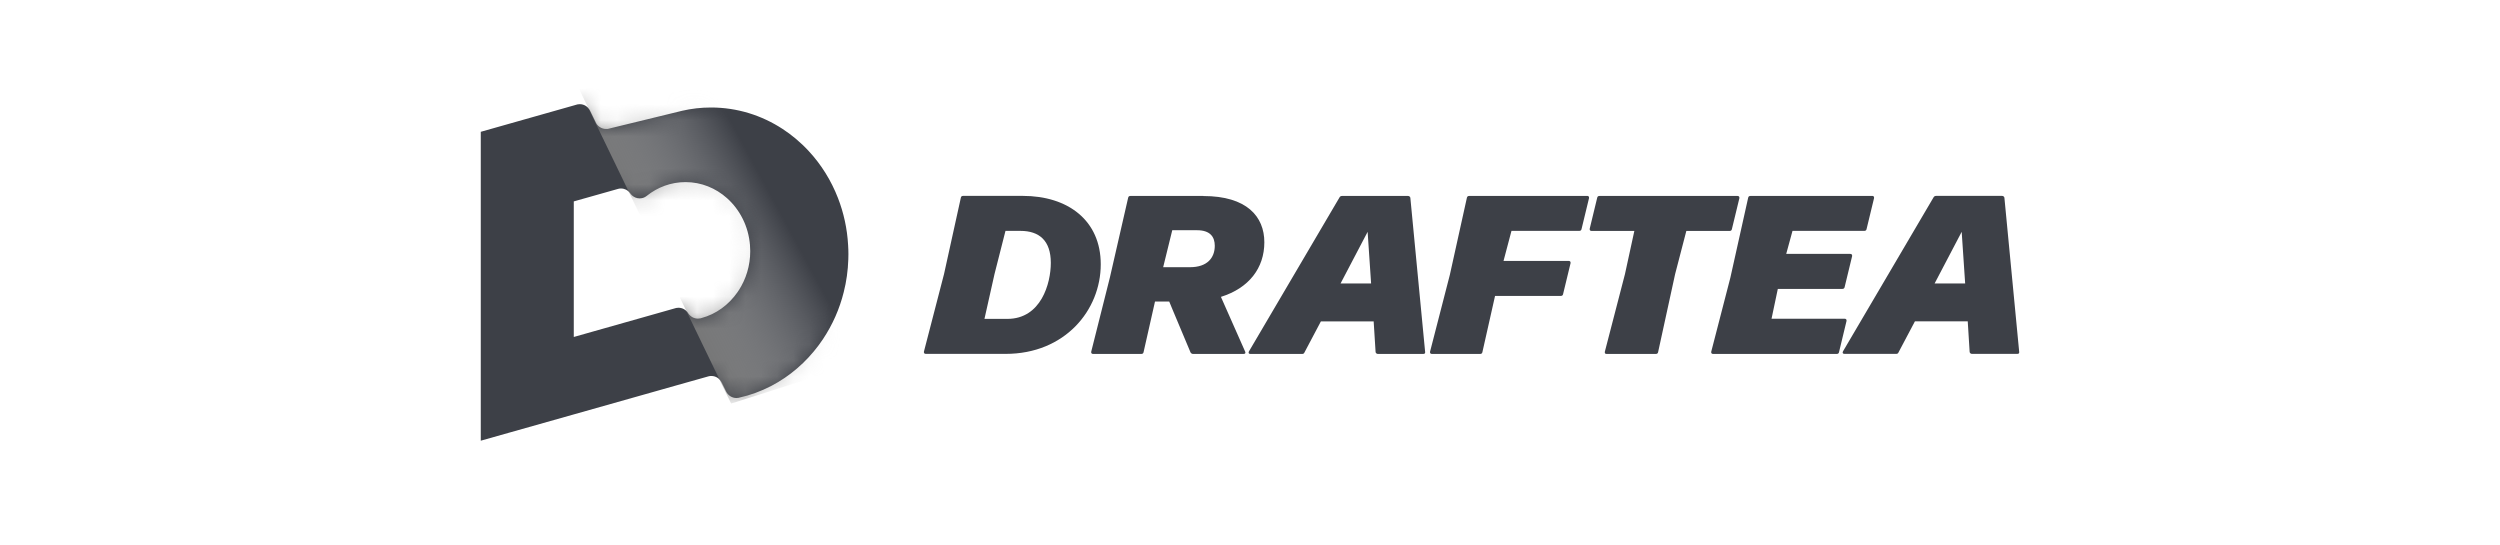 <?xml version="1.0" encoding="UTF-8"?> <svg xmlns="http://www.w3.org/2000/svg" width="156" height="34" viewBox="0 0 156 34" fill="none"><path d="M52.922 15.293C52.865 14.26 52.645 13.275 52.292 12.363C51.865 11.262 51.245 10.268 50.47 9.433C50.213 9.153 49.938 8.893 49.648 8.65C49.389 8.433 49.117 8.231 48.834 8.047C47.533 7.198 46.006 6.708 44.367 6.708C43.743 6.708 43.133 6.779 42.55 6.916L42.361 6.963L37.915 8.047H37.816C37.557 8.047 37.326 7.905 37.199 7.688V7.686C37.176 7.647 37.155 7.606 37.14 7.562L36.828 6.922C36.828 6.922 36.821 6.905 36.816 6.897C36.691 6.659 36.453 6.5 36.175 6.5C36.129 6.5 36.082 6.505 36.038 6.514L35.95 6.538L35.799 6.582L30.617 8.05L30 8.225V27.5L31.721 27.013L35.802 25.86L41.166 24.343L42.083 24.083L44.173 23.494C44.196 23.486 44.22 23.48 44.243 23.475C44.29 23.464 44.342 23.461 44.391 23.461C44.668 23.461 44.909 23.625 45.034 23.866L45.142 24.085L45.3 24.411C45.3 24.411 45.311 24.43 45.314 24.439C45.438 24.677 45.679 24.836 45.954 24.836C45.995 24.836 46.034 24.833 46.073 24.825C46.078 24.825 46.084 24.825 46.086 24.822C46.096 24.822 46.104 24.819 46.115 24.816C46.82 24.66 47.491 24.411 48.124 24.083C49.283 23.48 50.296 22.604 51.09 21.536C51.183 21.41 51.274 21.281 51.359 21.153C51.942 20.276 52.386 19.291 52.65 18.225C52.816 17.571 52.912 16.889 52.935 16.183C52.941 16.076 52.941 15.966 52.941 15.857C52.941 15.668 52.935 15.479 52.922 15.293ZM46.099 18.113C46.076 18.151 46.05 18.187 46.026 18.225C45.479 19.017 44.686 19.605 43.763 19.849C43.743 19.855 43.722 19.86 43.701 19.866C43.699 19.868 43.693 19.871 43.688 19.868H43.683C43.639 19.877 43.592 19.882 43.546 19.882C43.304 19.882 43.089 19.759 42.96 19.567L42.978 19.605C42.965 19.584 42.952 19.562 42.939 19.54C42.934 19.534 42.929 19.526 42.926 19.518C42.791 19.326 42.579 19.203 42.335 19.203C42.288 19.203 42.242 19.208 42.197 19.217C42.169 19.222 42.138 19.23 42.109 19.241L41.018 19.551L37.083 20.665L35.804 21.027V12.568L36.442 12.387L36.523 12.365L38.534 11.796C38.558 11.788 38.581 11.782 38.607 11.777C38.654 11.766 38.703 11.763 38.752 11.763C38.975 11.763 39.175 11.867 39.309 12.034V12.037C39.328 12.059 39.343 12.081 39.356 12.103C39.462 12.237 39.61 12.333 39.779 12.365C39.823 12.374 39.867 12.379 39.916 12.379C39.965 12.379 40.009 12.374 40.053 12.365C40.168 12.344 40.271 12.291 40.359 12.22C41.033 11.681 41.871 11.363 42.776 11.363C43.761 11.363 44.663 11.738 45.365 12.365C46.167 13.08 46.706 14.121 46.799 15.295C46.809 15.419 46.815 15.545 46.815 15.671C46.815 16.58 46.55 17.42 46.102 18.113H46.099Z" fill="#3D4047"></path><mask id="mask0_3838_198" style="mask-type:alpha" maskUnits="userSpaceOnUse" x="30" y="6" width="23" height="22"><path d="M52.922 15.293C52.865 14.26 52.645 13.275 52.292 12.363C51.865 11.262 51.245 10.268 50.47 9.433C50.213 9.153 49.938 8.893 49.648 8.65C49.389 8.433 49.117 8.231 48.834 8.047C47.533 7.198 46.006 6.708 44.367 6.708C43.743 6.708 43.133 6.779 42.55 6.916L42.361 6.963L37.915 8.047H37.816C37.557 8.047 37.326 7.905 37.199 7.688V7.686C37.176 7.647 37.155 7.606 37.14 7.562L36.828 6.922C36.828 6.922 36.821 6.905 36.816 6.897C36.691 6.659 36.453 6.5 36.175 6.5C36.129 6.5 36.082 6.505 36.038 6.514L35.95 6.538L35.799 6.582L30.617 8.05L30 8.225V27.5L31.721 27.013L35.802 25.86L41.166 24.343L42.083 24.083L44.173 23.494C44.196 23.486 44.22 23.48 44.243 23.475C44.29 23.464 44.342 23.461 44.391 23.461C44.668 23.461 44.909 23.625 45.034 23.866L45.142 24.085L45.3 24.411C45.3 24.411 45.311 24.43 45.314 24.439C45.438 24.677 45.679 24.836 45.954 24.836C45.995 24.836 46.034 24.833 46.073 24.825C46.078 24.825 46.084 24.825 46.086 24.822C46.096 24.822 46.104 24.819 46.115 24.816C46.82 24.66 47.491 24.411 48.124 24.083C49.283 23.48 50.296 22.604 51.09 21.536C51.183 21.41 51.274 21.281 51.359 21.153C51.942 20.276 52.386 19.291 52.65 18.225C52.816 17.571 52.912 16.889 52.935 16.183C52.941 16.076 52.941 15.966 52.941 15.857C52.941 15.668 52.935 15.479 52.922 15.293ZM46.099 18.113C46.076 18.151 46.05 18.187 46.026 18.225C45.479 19.017 44.686 19.605 43.763 19.849C43.743 19.855 43.722 19.86 43.701 19.866C43.699 19.868 43.693 19.871 43.688 19.868H43.683C43.639 19.877 43.592 19.882 43.546 19.882C43.304 19.882 43.089 19.759 42.96 19.567L42.978 19.605C42.965 19.584 42.952 19.562 42.939 19.54C42.934 19.534 42.929 19.526 42.926 19.518C42.791 19.326 42.579 19.203 42.335 19.203C42.288 19.203 42.242 19.208 42.197 19.217C42.169 19.222 42.138 19.23 42.109 19.241L41.018 19.551L37.083 20.665L35.804 21.027V12.568L36.442 12.387L36.523 12.365L38.534 11.796C38.558 11.788 38.581 11.782 38.607 11.777C38.654 11.766 38.703 11.763 38.752 11.763C38.975 11.763 39.175 11.867 39.309 12.034V12.037C39.328 12.059 39.343 12.081 39.356 12.103C39.462 12.237 39.61 12.333 39.779 12.365C39.823 12.374 39.867 12.379 39.916 12.379C39.965 12.379 40.009 12.374 40.053 12.365C40.168 12.344 40.271 12.291 40.359 12.22C41.033 11.681 41.871 11.363 42.776 11.363C43.761 11.363 44.663 11.738 45.365 12.365C46.167 13.08 46.706 14.121 46.799 15.295C46.809 15.419 46.815 15.545 46.815 15.671C46.815 16.58 46.55 17.42 46.102 18.113H46.099Z" fill="white"></path></mask><g mask="url(#mask0_3838_198)"><g style="mix-blend-mode:multiply"><path d="M45.621 25.183L36.148 5.576L50.253 3.459L56.239 21.806L45.621 25.183Z" fill="url(#paint0_linear_3838_198)"></path></g></g><path d="M57.771 22.082C57.681 22.082 57.638 22.027 57.653 21.94L58.908 17.098L59.957 12.337C59.971 12.25 60.028 12.223 60.103 12.223H63.819C66.647 12.223 68.687 13.759 68.687 16.491C68.687 19.364 66.444 22.082 62.752 22.082H57.771ZM62.058 17.098L61.43 19.898H62.86C64.962 19.898 65.571 17.686 65.571 16.404C65.571 15.009 64.844 14.407 63.677 14.407H62.742L62.058 17.098Z" fill="#3D4047"></path><path d="M75.089 12.227H70.542C70.472 12.227 70.41 12.255 70.396 12.341L69.258 17.312L68.092 21.945C68.078 22.032 68.12 22.086 68.21 22.086H71.213C71.284 22.086 71.345 22.059 71.359 21.972L72.072 18.817H72.96L73.163 19.309L74.287 21.986C74.315 22.041 74.376 22.086 74.447 22.086H77.596C77.686 22.086 77.743 22.045 77.7 21.945L76.185 18.525C77.936 17.978 78.895 16.724 78.895 15.118C78.895 13.513 77.799 12.232 75.089 12.232V12.227ZM74.258 16.673H72.582L73.149 14.366H74.693C75.524 14.366 75.802 14.79 75.802 15.337C75.802 16.085 75.335 16.673 74.258 16.673Z" fill="#3D4047"></path><path d="M87.861 12.227H83.749C83.678 12.227 83.617 12.255 83.588 12.314L77.932 21.931C77.889 22.018 77.917 22.086 78.021 22.086H81.256C81.326 22.086 81.374 22.059 81.402 21.986L82.422 20.057H85.717L85.836 21.959C85.836 22.027 85.906 22.086 85.982 22.086H88.81C88.9 22.086 88.942 22.045 88.928 21.959L88.007 12.355C88.007 12.287 87.937 12.227 87.861 12.227ZM83.65 17.69L85.34 14.466L85.557 17.69H83.65Z" fill="#3D4047"></path><path d="M99.028 12.227H91.681C91.61 12.227 91.549 12.255 91.534 12.341L90.472 17.143L89.235 21.945C89.221 22.032 89.263 22.086 89.353 22.086H92.356C92.427 22.086 92.488 22.059 92.502 21.972L93.291 18.466H97.389C97.46 18.466 97.522 18.438 97.536 18.352L98.003 16.423C98.017 16.336 97.975 16.281 97.885 16.281H93.82L94.316 14.407H98.541C98.612 14.407 98.674 14.38 98.688 14.293L99.155 12.364C99.169 12.277 99.127 12.223 99.037 12.223L99.028 12.227Z" fill="#3D4047"></path><path d="M108.428 12.227H99.811C99.741 12.227 99.679 12.255 99.665 12.341L99.198 14.27C99.183 14.357 99.226 14.412 99.316 14.412H101.983L101.398 17.102L100.142 21.945C100.128 22.032 100.156 22.086 100.246 22.086H103.32C103.39 22.086 103.452 22.059 103.466 21.972L104.528 17.102L105.227 14.412H107.923C107.994 14.412 108.055 14.384 108.07 14.297L108.537 12.369C108.551 12.282 108.509 12.227 108.419 12.227H108.428Z" fill="#3D4047"></path><path d="M116.828 12.227H109.231C109.16 12.227 109.099 12.255 109.085 12.341L107.975 17.326L106.781 21.945C106.766 22.032 106.809 22.086 106.899 22.086H114.609C114.68 22.086 114.741 22.059 114.755 21.972L115.223 20.03C115.237 19.943 115.194 19.888 115.105 19.888H110.544L110.936 18.028H114.958C115.029 18.028 115.09 18 115.105 17.914L115.572 15.985C115.586 15.898 115.544 15.843 115.454 15.843H111.46L111.852 14.407H116.328C116.398 14.407 116.46 14.38 116.474 14.293L116.941 12.364C116.955 12.277 116.913 12.223 116.823 12.223L116.828 12.227Z" fill="#3D4047"></path><path d="M125.076 12.35L125.997 21.954C126.011 22.041 125.969 22.082 125.879 22.082H123.051C122.98 22.082 122.905 22.027 122.905 21.954L122.787 20.052H119.491L118.471 21.981C118.443 22.05 118.4 22.082 118.325 22.082H115.09C114.987 22.082 114.958 22.013 115.001 21.927L120.657 12.309C120.686 12.255 120.747 12.223 120.818 12.223H124.93C125.001 12.223 125.076 12.277 125.076 12.35ZM122.409 14.466L120.719 17.69H122.626L122.409 14.466Z" fill="#3D4047"></path><defs><linearGradient id="paint0_linear_3838_198" x1="48.536" y1="12.935" x2="40.531" y2="17.28" gradientUnits="userSpaceOnUse"><stop stop-color="#D9D9D9" stop-opacity="0"></stop><stop offset="1" stop-color="#737373"></stop></linearGradient></defs></svg> 